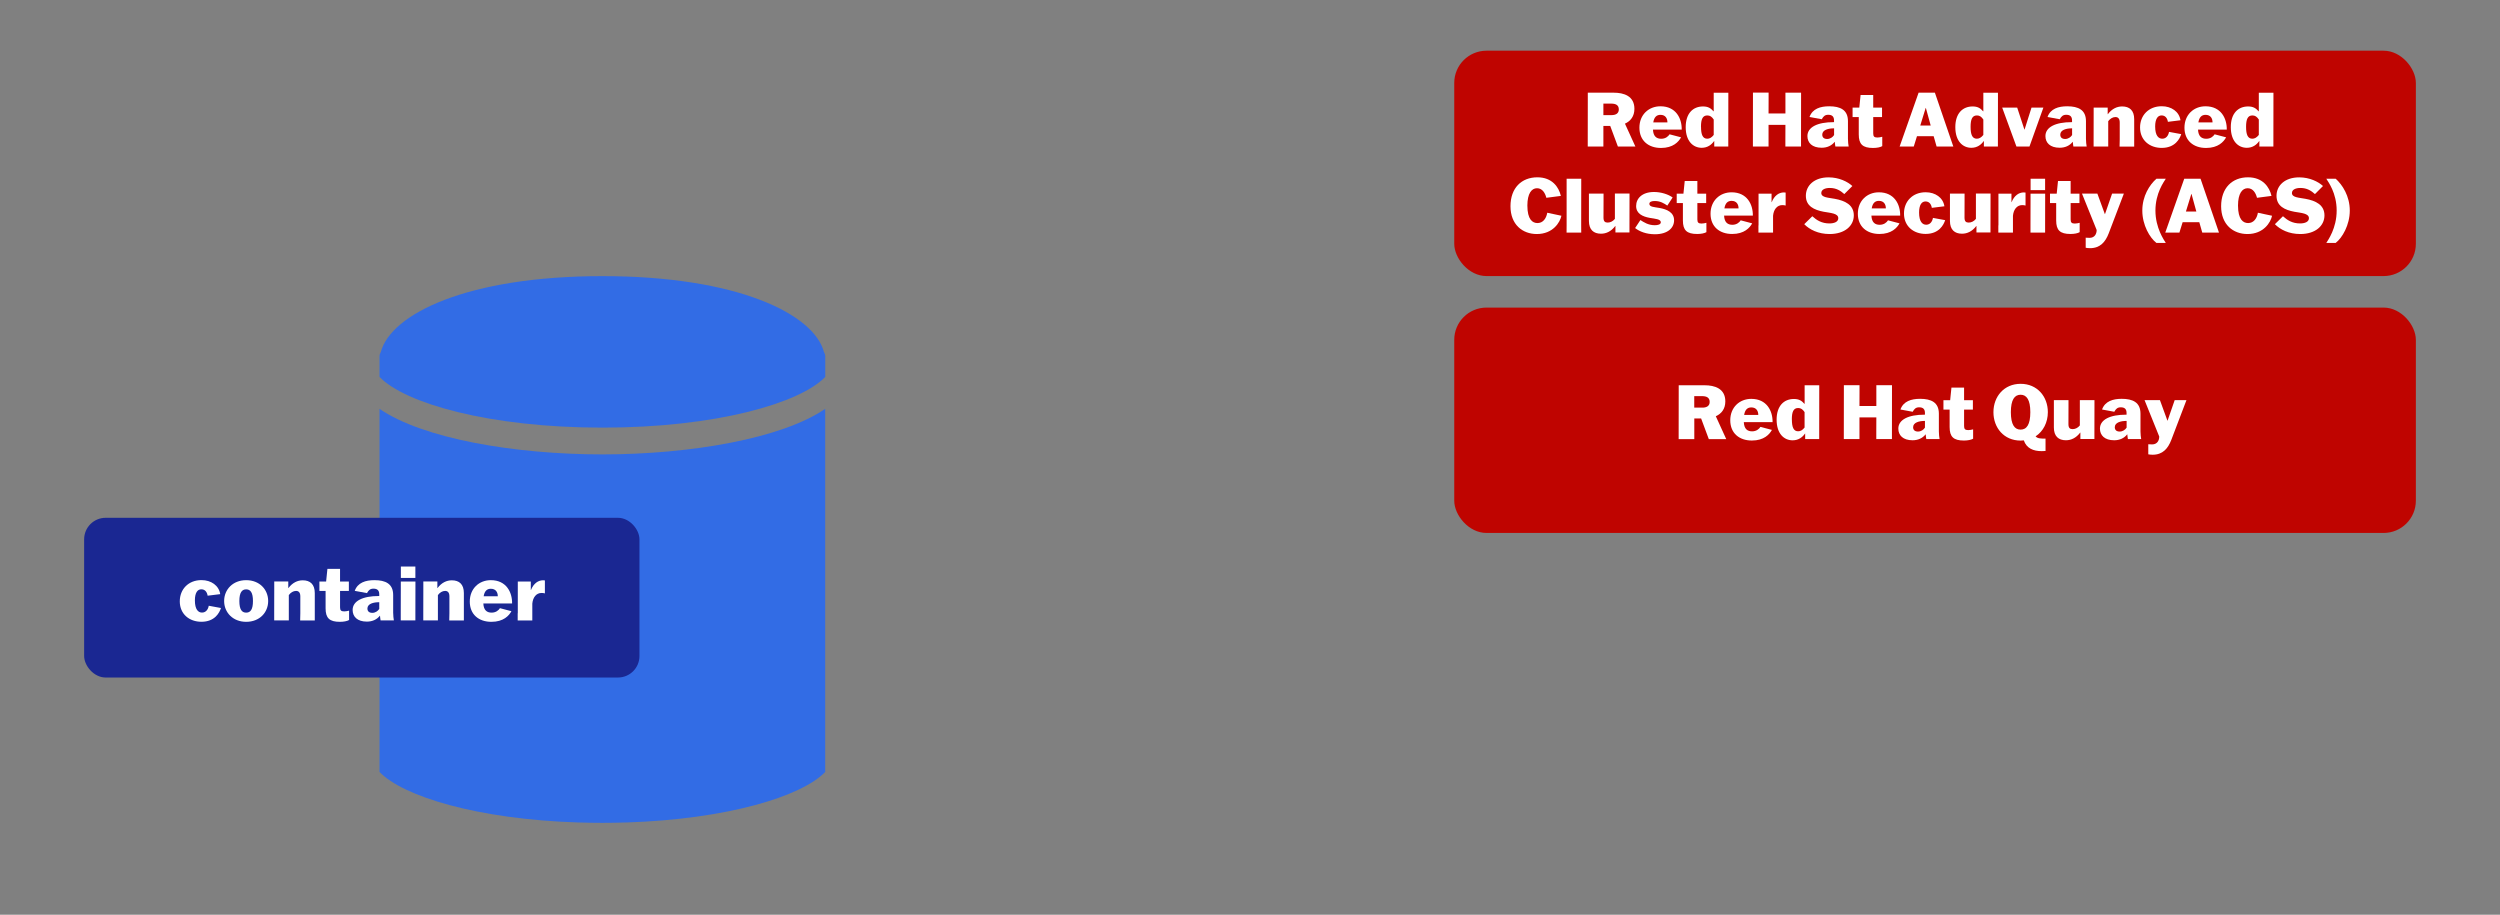 <?xml version="1.0" encoding="UTF-8"?>
<svg id="_レイヤー_2" data-name="レイヤー 2" xmlns="http://www.w3.org/2000/svg" width="465" height="170.14" viewBox="0 0 465 170.14">
  <rect x="0" y="0" width="465" height="170.14" fill="#808080" stroke="none"/>
  <g id="_レイヤー_2-2" data-name="レイヤー 2">
    <g>
      <g>
        <rect x="270.49" y="9.43" width="178.86" height="41.92" rx="6" ry="6" fill="#bf0400" stroke-width="0"/>
        <g>
          <path d="M300.93,27.26l-1.43-3.84h-1.27v3.84s-2.91,0-2.91,0v-1.32s.01-7.38.01-7.38v-1.32s4.83,0,4.83,0c1.85,0,3.84.6,3.84,3,0,1.41-.73,2.3-1.76,2.76l1.93,4.23v.03h-3.24ZM298.23,21.41h1.53c.73,0,1.34-.28,1.34-1.06,0-.84-.62-1.08-1.43-1.08h-1.44v2.14Z" fill="#fff" stroke-width="0"/>
          <path d="M312.68,25.54c-.45.83-1.48,1.98-3.73,1.98-2.35,0-4.02-1.37-4.02-3.77s1.72-3.98,3.91-3.98c2.87,0,3.99,2.23,3.96,4.33h-5.35c.06,1.29.69,1.71,1.54,1.71.78,0,1.29-.42,1.55-.83l2.13.56ZM307.51,22.76h2.63c0-.76-.38-1.4-1.3-1.4-.73,0-1.18.45-1.33,1.4Z" fill="#fff" stroke-width="0"/>
          <path d="M313.54,23.65c0-2.58,1.37-3.85,3.22-3.85.94,0,1.44.32,1.96.91h.03v-3.46s2.72,0,2.72,0v1.33s-.01,7.35-.01,7.35v1.33s-2.61,0-2.61,0v-1.02h-.03c-.46.66-1.2,1.25-2.3,1.25-1.6,0-2.98-1.23-2.98-3.84ZM316.39,23.6c0,1.43.31,2.2,1.16,2.2.43,0,.8-.2,1.2-.7v-2.87c-.35-.52-.69-.76-1.19-.76-.87,0-1.18.7-1.18,2.13Z" fill="#fff" stroke-width="0"/>
          <path d="M332.08,27.26v-1.32s.01-2.72.01-2.72h-3.14v4.03s-2.91,0-2.91,0v-1.32s.01-7.38.01-7.38v-1.32s2.91,0,2.91,0v1.32s-.01,2.55-.01,2.55h3.14v-3.87s2.91,0,2.91,0v1.32s-.01,7.38-.01,7.38v1.32s-2.91,0-2.91,0Z" fill="#fff" stroke-width="0"/>
          <path d="M336.57,21.76c.55-1.54,2.02-1.99,3.66-1.99,2.07,0,3.49.67,3.49,2.76v3.29c0,.53.07,1.09.13,1.44h-2.47c-.06-.29-.08-.63-.11-.87h-.03c-.55.71-1.41,1.09-2.41,1.09-1.78,0-2.65-.92-2.65-2.17,0-1.67,1.88-2.59,4.87-2.59h.08v-.31c0-.69-.31-1.06-1.08-1.06-.6,0-.9.28-1.2.83l-2.28-.42ZM341.14,25.12v-1.25c-1.09,0-2.2.29-2.2,1.18,0,.52.34.8.91.8s1.04-.34,1.29-.73Z" fill="#fff" stroke-width="0"/>
          <path d="M350.06,21.77h-1.64v3.04c0,.56.18.77.77.77.28,0,.66-.07.91-.14v1.74c-.35.21-.99.34-1.71.34-1.93,0-2.66-.69-2.66-2.51v-3.24h-1.15v-1.75h1.25l.24-2.35h2.35v2.35h1.64v1.75Z" fill="#fff" stroke-width="0"/>
          <path d="M355.96,27.26h-2.63l3.53-10.02h3.03l3.43,10.02h-3.11l-.55-1.93h-3.1l-.6,1.93ZM357.18,23.35h1.93l-.9-3.28h-.03l-1.01,3.28Z" fill="#fff" stroke-width="0"/>
          <path d="M363.69,23.65c0-2.58,1.37-3.85,3.22-3.85.94,0,1.44.32,1.96.91h.03v-3.46s2.72,0,2.72,0v1.33s-.01,7.35-.01,7.35v1.33s-2.61,0-2.61,0v-1.02h-.03c-.46.66-1.2,1.25-2.3,1.25-1.6,0-2.98-1.23-2.98-3.84ZM366.53,23.6c0,1.43.31,2.2,1.16,2.2.43,0,.8-.2,1.21-.7v-2.87c-.35-.52-.69-.76-1.19-.76-.87,0-1.18.7-1.18,2.13Z" fill="#fff" stroke-width="0"/>
          <path d="M372.41,20.02h2.79l1.34,4.08h.03l1.29-4.08h2.21l-2.59,7.24h-2.42l-2.65-7.24Z" fill="#fff" stroke-width="0"/>
          <path d="M380.84,21.76c.55-1.54,2.02-1.99,3.66-1.99,2.07,0,3.49.67,3.49,2.76v3.29c0,.53.07,1.09.13,1.44h-2.47c-.06-.29-.08-.63-.11-.87h-.03c-.55.71-1.41,1.09-2.41,1.09-1.78,0-2.65-.92-2.65-2.17,0-1.67,1.88-2.59,4.87-2.59h.08v-.31c0-.69-.31-1.06-1.08-1.06-.6,0-.9.28-1.21.83l-2.28-.42ZM385.41,25.12v-1.25c-1.09,0-2.2.29-2.2,1.18,0,.52.34.8.91.8s1.04-.34,1.29-.73Z" fill="#fff" stroke-width="0"/>
          <path d="M394.24,27.26l.03-1.33v-3.14c0-.7-.29-1.02-.8-1.02s-.99.31-1.34.77v4.72s-2.72,0-2.72,0v-1.33s.01-4.58.01-4.58v-1.33s2.61,0,2.61,0v1.22h.03c.76-1.01,1.7-1.44,2.66-1.44,1.37,0,2.24.73,2.24,2.37v5.1s-2.72,0-2.72,0Z" fill="#fff" stroke-width="0"/>
          <path d="M405.71,24.95c-.27.85-1.12,2.56-3.64,2.56-2.21,0-4.02-1.4-4.02-3.8,0-2.27,1.62-3.95,4.03-3.95,1.82,0,3.25,1.02,3.49,2.61l-2.34.29c-.11-.69-.49-1.19-1.18-1.19s-1.19.62-1.19,2.06c0,1.71.63,2.27,1.32,2.27s1.13-.53,1.26-1.27l2.27.42Z" fill="#fff" stroke-width="0"/>
          <path d="M414.06,25.54c-.45.83-1.48,1.98-3.73,1.98-2.35,0-4.02-1.37-4.02-3.77s1.72-3.98,3.91-3.98c2.87,0,3.99,2.23,3.96,4.33h-5.35c.06,1.29.69,1.71,1.54,1.71.78,0,1.29-.42,1.55-.83l2.13.56ZM408.9,22.76h2.63c0-.76-.38-1.4-1.3-1.4-.73,0-1.18.45-1.33,1.4Z" fill="#fff" stroke-width="0"/>
          <path d="M414.93,23.65c0-2.58,1.37-3.85,3.22-3.85.94,0,1.44.32,1.96.91h.03v-3.46s2.72,0,2.72,0v1.33s-.01,7.35-.01,7.35v1.33s-2.61,0-2.61,0v-1.02h-.03c-.46.66-1.2,1.25-2.3,1.25-1.6,0-2.98-1.23-2.98-3.84ZM417.77,23.6c0,1.43.31,2.2,1.16,2.2.43,0,.8-.2,1.21-.7v-2.87c-.35-.52-.69-.76-1.19-.76-.87,0-1.18.7-1.18,2.13Z" fill="#fff" stroke-width="0"/>
          <path d="M290.42,40.14c-.25,1.22-1.57,3.39-4.57,3.39-2.68,0-4.9-1.77-4.9-5.17s2.06-5.38,5-5.38c2.75,0,3.99,1.82,4.37,3.46l-2.7.35c-.22-.88-.74-1.78-1.74-1.78s-1.79.98-1.79,3.22c0,2.62.97,3.26,1.88,3.26.97,0,1.62-.77,1.82-1.92l2.63.56Z" fill="#fff" stroke-width="0"/>
          <path d="M294.1,41.93s.01,1.33.01,1.33h-2.73s.01-1.32.01-1.33v-8.69s2.72,0,2.72,0v1.33s-.01,7.35-.01,7.35Z" fill="#fff" stroke-width="0"/>
          <path d="M298.26,36.02v1.34s-.01,3.12-.01,3.12c0,.71.28.92.78.92s.99-.25,1.34-.69v-4.71s2.72,0,2.72,0v1.34s-.01,4.57-.01,4.57v1.33s-2.61,0-2.61,0v-1.2h-.03c-.77,1.01-1.69,1.43-2.66,1.43-1.37,0-2.24-.74-2.24-2.38v-5.08s2.72,0,2.72,0Z" fill="#fff" stroke-width="0"/>
          <path d="M305.1,40.92c.67.43,1.48.97,2.68.97.57,0,1.13-.13,1.13-.55,0-.6-1.08-.64-2.03-.81-1.34-.24-2.56-.78-2.56-2.21s1.13-2.61,3.33-2.61c1.27,0,2.62.41,3.46,1.02l-.99,1.51c-.63-.43-1.27-.83-2.28-.85-.6-.01-1.06.13-1.06.53,0,.59.95.59,1.88.76,1.41.25,2.72.83,2.72,2.3,0,1.39-1.16,2.59-3.57,2.59-1.57,0-2.86-.5-3.68-1.15l.99-1.5Z" fill="#fff" stroke-width="0"/>
          <path d="M317.35,37.77h-1.64v3.04c0,.56.18.77.77.77.28,0,.66-.07.91-.14v1.74c-.35.21-.99.34-1.71.34-1.93,0-2.66-.69-2.66-2.51v-3.24h-1.15v-1.75h1.25l.24-2.35h2.35v2.35h1.64v1.75Z" fill="#fff" stroke-width="0"/>
          <path d="M325.91,41.54c-.45.83-1.48,1.98-3.73,1.98-2.35,0-4.02-1.37-4.02-3.77s1.72-3.98,3.91-3.98c2.87,0,3.99,2.23,3.96,4.33h-5.35c.06,1.29.69,1.71,1.54,1.71.78,0,1.29-.42,1.55-.83l2.13.56ZM320.74,38.76h2.63c0-.76-.38-1.4-1.3-1.4-.73,0-1.18.45-1.33,1.4Z" fill="#fff" stroke-width="0"/>
          <path d="M327.09,41.93v-5.91s2.42,0,2.42,0v1.58h.03c.49-1.23,1.34-1.81,2.27-1.81.13,0,.22.01.32.03v2.41c-.2-.06-.42-.08-.63-.08-.99,0-1.61.85-1.71,1.99v3.12s-2.72,0-2.72,0v-1.33Z" fill="#fff" stroke-width="0"/>
          <path d="M343.03,36.09c-.7-.62-1.47-1.13-2.7-1.13-.87,0-1.57.31-1.57.94,0,.84,1.27.85,2.51,1.08,1.92.35,3.54,1.13,3.54,3.08s-1.68,3.47-4.5,3.47c-2.13,0-3.74-.83-4.72-1.83l1.5-1.48c.81.74,1.75,1.34,3.18,1.34.87,0,1.65-.28,1.65-.97,0-.92-1.44-.97-2.7-1.2-1.79-.34-3.33-1.04-3.33-2.97s1.58-3.43,4.22-3.43c1.95,0,3.54.8,4.43,1.61l-1.5,1.5Z" fill="#fff" stroke-width="0"/>
          <path d="M353.31,41.54c-.45.83-1.48,1.98-3.73,1.98-2.35,0-4.02-1.37-4.02-3.77s1.72-3.98,3.91-3.98c2.87,0,3.99,2.23,3.96,4.33h-5.35c.06,1.29.69,1.71,1.54,1.71.78,0,1.29-.42,1.55-.83l2.13.56ZM348.14,38.76h2.63c0-.76-.38-1.4-1.3-1.4-.73,0-1.18.45-1.33,1.4Z" fill="#fff" stroke-width="0"/>
          <path d="M361.8,40.95c-.27.85-1.12,2.56-3.64,2.56-2.21,0-4.02-1.4-4.02-3.8,0-2.27,1.62-3.95,4.03-3.95,1.82,0,3.25,1.02,3.49,2.61l-2.34.29c-.11-.69-.49-1.19-1.18-1.19s-1.19.62-1.19,2.06c0,1.71.63,2.27,1.32,2.27s1.13-.53,1.26-1.27l2.27.42Z" fill="#fff" stroke-width="0"/>
          <path d="M365.41,36.02v1.34s-.01,3.12-.01,3.12c0,.71.28.92.78.92s.99-.25,1.34-.69v-4.71s2.72,0,2.72,0v1.34s-.01,4.57-.01,4.57v1.33s-2.61,0-2.61,0v-1.2h-.03c-.77,1.01-1.7,1.43-2.66,1.43-1.37,0-2.24-.74-2.24-2.38v-5.08s2.72,0,2.72,0Z" fill="#fff" stroke-width="0"/>
          <path d="M371.71,41.93v-5.91s2.42,0,2.42,0v1.58h.03c.49-1.23,1.34-1.81,2.27-1.81.13,0,.22.01.32.03v2.41c-.2-.06-.42-.08-.63-.08-.99,0-1.61.85-1.71,1.99v3.12s-2.72,0-2.72,0v-1.33Z" fill="#fff" stroke-width="0"/>
          <path d="M377.67,43.26v-1.33s.01-4.58.01-4.58v-1.33s2.72,0,2.72,0v1.33s-.01,4.58-.01,4.58v1.33s-2.72,0-2.72,0ZM377.69,35.36v-2.12h2.7v2.12h-2.7Z" fill="#fff" stroke-width="0"/>
          <path d="M386.78,37.77h-1.64v3.04c0,.56.18.77.77.77.28,0,.66-.07.91-.14v1.74c-.35.21-.99.34-1.71.34-1.93,0-2.66-.69-2.66-2.51v-3.24h-1.15v-1.75h1.25l.24-2.35h2.35v2.35h1.64v1.75Z" fill="#fff" stroke-width="0"/>
          <path d="M387.92,44.21c.21.01.52.03.74.03.95,0,1.32-.74,1.32-1.46l-2.73-6.77h2.86l1.39,3.81h.03l1.32-3.81h2.19l-2.82,7.4c-.62,1.61-1.6,2.75-3.47,2.75-.43,0-.57-.04-.81-.08v-1.86Z" fill="#fff" stroke-width="0"/>
          <path d="M401.1,45.19c-1.23-.94-2.63-3.32-2.63-6.02s1.34-4.79,2.63-5.93h1.74c-.38.62-1.93,2.7-1.93,5.93s1.6,5.49,1.93,6.02h-1.74Z" fill="#fff" stroke-width="0"/>
          <path d="M405.37,43.26h-2.63l3.53-10.02h3.03l3.43,10.02h-3.11l-.55-1.93h-3.1l-.6,1.93ZM406.59,39.35h1.93l-.9-3.28h-.03l-1.01,3.28Z" fill="#fff" stroke-width="0"/>
          <path d="M422.6,40.14c-.25,1.22-1.57,3.39-4.57,3.39-2.68,0-4.9-1.77-4.9-5.17s2.06-5.38,5-5.38c2.75,0,3.99,1.82,4.37,3.46l-2.7.35c-.22-.88-.74-1.78-1.74-1.78s-1.79.98-1.79,3.22c0,2.62.97,3.26,1.88,3.26.97,0,1.62-.77,1.82-1.92l2.63.56Z" fill="#fff" stroke-width="0"/>
          <path d="M430.57,36.09c-.7-.62-1.47-1.13-2.7-1.13-.87,0-1.57.31-1.57.94,0,.84,1.27.85,2.51,1.08,1.92.35,3.54,1.13,3.54,3.08s-1.68,3.47-4.5,3.47c-2.13,0-3.74-.83-4.72-1.83l1.5-1.48c.81.74,1.75,1.34,3.18,1.34.87,0,1.65-.28,1.65-.97,0-.92-1.44-.97-2.7-1.2-1.79-.34-3.33-1.04-3.33-2.97s1.58-3.43,4.22-3.43c1.95,0,3.54.8,4.43,1.61l-1.5,1.5Z" fill="#fff" stroke-width="0"/>
          <path d="M432.69,45.19c.32-.53,1.93-2.73,1.93-6.02s-1.56-5.31-1.93-5.93h1.74c1.27,1.13,2.63,3.25,2.63,5.93s-1.4,5.08-2.63,6.02h-1.74Z" fill="#fff" stroke-width="0"/>
        </g>
        <rect x="270.49" y="57.21" width="178.86" height="41.92" rx="6" ry="6" fill="#bf0400" stroke-width="0"/>
        <g>
          <path d="M317.84,81.68l-1.43-3.84h-1.27v3.84s-2.91,0-2.91,0v-1.32s.01-7.38.01-7.38v-1.32s4.83,0,4.83,0c1.85,0,3.84.6,3.84,3,0,1.41-.73,2.3-1.77,2.76l1.93,4.23v.03h-3.24ZM315.13,75.82h1.53c.73,0,1.34-.28,1.34-1.06,0-.84-.62-1.08-1.43-1.08h-1.44v2.14Z" fill="#fff" stroke-width="0"/>
          <path d="M329.58,79.96c-.45.83-1.48,1.98-3.73,1.98-2.35,0-4.02-1.37-4.02-3.77s1.72-3.98,3.91-3.98c2.87,0,3.99,2.23,3.96,4.33h-5.35c.06,1.29.69,1.71,1.54,1.71.78,0,1.29-.42,1.55-.83l2.13.56ZM324.41,77.18h2.63c0-.76-.38-1.4-1.3-1.4-.73,0-1.18.45-1.33,1.4Z" fill="#fff" stroke-width="0"/>
          <path d="M330.45,78.06c0-2.58,1.37-3.85,3.22-3.85.94,0,1.44.32,1.96.91h.03v-3.46s2.72,0,2.72,0v1.33s-.01,7.35-.01,7.35v1.33s-2.61,0-2.61,0v-1.02h-.03c-.46.66-1.2,1.25-2.3,1.25-1.6,0-2.98-1.23-2.98-3.84ZM333.29,78.02c0,1.43.31,2.2,1.16,2.2.43,0,.8-.2,1.2-.7v-2.87c-.35-.52-.69-.76-1.19-.76-.87,0-1.18.7-1.18,2.13Z" fill="#fff" stroke-width="0"/>
          <path d="M348.99,81.68v-1.32s.01-2.72.01-2.72h-3.14v4.03s-2.91,0-2.91,0v-1.32s.01-7.38.01-7.38v-1.32s2.91,0,2.91,0v1.32s-.01,2.55-.01,2.55h3.14v-3.87s2.91,0,2.91,0v1.32s-.01,7.38-.01,7.38v1.32s-2.91,0-2.91,0Z" fill="#fff" stroke-width="0"/>
          <path d="M353.48,76.17c.55-1.54,2.02-1.99,3.66-1.99,2.07,0,3.49.67,3.49,2.76v3.29c0,.53.07,1.09.13,1.44h-2.47c-.06-.29-.08-.63-.11-.87h-.03c-.55.71-1.42,1.09-2.41,1.09-1.78,0-2.65-.92-2.65-2.17,0-1.67,1.88-2.59,4.87-2.59h.08v-.31c0-.69-.31-1.06-1.08-1.06-.6,0-.9.28-1.2.83l-2.28-.42ZM358.04,79.54v-1.25c-1.09,0-2.2.29-2.2,1.18,0,.52.34.8.91.8s1.04-.34,1.29-.73Z" fill="#fff" stroke-width="0"/>
          <path d="M366.96,76.19h-1.64v3.04c0,.56.18.77.77.77.28,0,.66-.07.91-.14v1.74c-.35.21-.99.34-1.71.34-1.93,0-2.66-.69-2.66-2.51v-3.24h-1.15v-1.75h1.25l.24-2.35h2.35v2.35h1.64v1.75Z" fill="#fff" stroke-width="0"/>
          <path d="M370.78,76.66c0-2.89,1.96-5.27,5.06-5.27s5.06,2.38,5.06,5.27c0,1.89-.84,3.56-2.28,4.5.36.43,1.02.42,1.85.42v2.3c-.27.01-.52.03-.73.03-1.51,0-2.8-.5-3.31-2-.2.03-.39.04-.59.04-3.1,0-5.06-2.38-5.06-5.28ZM377.64,76.66c0-2.31-.7-3.24-1.81-3.24s-1.81.92-1.81,3.24.69,3.25,1.81,3.25,1.81-.92,1.81-3.25Z" fill="#fff" stroke-width="0"/>
          <path d="M384.74,74.44v1.34s-.01,3.12-.01,3.12c0,.71.28.92.78.92s.99-.25,1.34-.69v-4.71s2.72,0,2.72,0v1.34s-.01,4.57-.01,4.57v1.33s-2.61,0-2.61,0v-1.2h-.03c-.77,1.01-1.7,1.43-2.66,1.43-1.37,0-2.24-.74-2.24-2.38v-5.08s2.72,0,2.72,0Z" fill="#fff" stroke-width="0"/>
          <path d="M390.98,76.17c.55-1.54,2.02-1.99,3.66-1.99,2.07,0,3.49.67,3.49,2.76v3.29c0,.53.07,1.09.13,1.44h-2.47c-.06-.29-.08-.63-.11-.87h-.03c-.55.71-1.42,1.09-2.41,1.09-1.78,0-2.65-.92-2.65-2.17,0-1.67,1.88-2.59,4.87-2.59h.08v-.31c0-.69-.31-1.06-1.08-1.06-.6,0-.9.28-1.2.83l-2.28-.42ZM395.55,79.54v-1.25c-1.09,0-2.2.29-2.2,1.18,0,.52.34.8.91.8s1.04-.34,1.29-.73Z" fill="#fff" stroke-width="0"/>
          <path d="M399.56,82.63c.21.01.52.03.74.03.95,0,1.32-.74,1.32-1.46l-2.73-6.77h2.86l1.39,3.81h.03l1.32-3.81h2.19l-2.82,7.4c-.62,1.61-1.6,2.75-3.47,2.75-.43,0-.57-.04-.81-.08v-1.86Z" fill="#fff" stroke-width="0"/>
        </g>
        <path d="M70.59,76.04v67.54c4.37,4.57,18.29,8.81,36.95,9.4.19,0,.39,0,.58.01.54.01,1.08.03,1.63.04.76.01,1.52.02,2.29.02s1.54,0,2.29-.02c.55,0,1.09-.02,1.63-.04.19,0,.39,0,.58-.01,18.66-.6,32.58-4.83,36.95-9.4v-67.54c-8.07,5.54-25.13,8.48-41.45,8.48s-33.38-2.93-41.46-8.48Z" fill="#326ce5" stroke-width="0"/>
        <path d="M153.27,65.52c-1.86-7.13-16.17-14.16-41.23-14.16s-39.29,7-41.21,14.11c-.14.24-.24.51-.24.81v3.82c4.7,4.91,20.42,9.44,41.46,9.44s36.75-4.53,41.45-9.44v-3.82c0-.28-.09-.53-.22-.76Z" fill="#326ce5" stroke-width="0"/>
        <rect x="15.65" y="96.31" width="103.29" height="29.71" rx="4" ry="4" fill="#1a2792" stroke-width="0"/>
        <g>
          <path d="M41.1,113.09c-.27.85-1.12,2.56-3.64,2.56-2.21,0-4.02-1.4-4.02-3.8,0-2.27,1.62-3.95,4.03-3.95,1.82,0,3.25,1.02,3.49,2.61l-2.34.29c-.11-.69-.49-1.19-1.18-1.19s-1.19.62-1.19,2.06c0,1.71.63,2.27,1.32,2.27s1.13-.53,1.26-1.27l2.27.42Z" fill="#fff" stroke-width="0"/>
          <path d="M41.69,111.79c0-2.13,1.61-3.88,4.1-3.88s4.09,1.75,4.09,3.88-1.6,3.87-4.09,3.87-4.1-1.76-4.1-3.87ZM47.05,111.79c0-1.6-.48-2.17-1.26-2.17s-1.27.57-1.27,2.17.48,2.16,1.27,2.16,1.26-.57,1.26-2.16Z" fill="#fff" stroke-width="0"/>
          <path d="M55.83,115.4l.03-1.33v-3.14c0-.7-.29-1.02-.8-1.02s-.99.31-1.34.77v4.72s-2.72,0-2.72,0v-1.33s.01-4.58.01-4.58v-1.33s2.61,0,2.61,0v1.22h.03c.76-1.01,1.7-1.44,2.66-1.44,1.37,0,2.24.73,2.24,2.37v5.1s-2.72,0-2.72,0Z" fill="#fff" stroke-width="0"/>
          <path d="M64.89,109.91h-1.64v3.04c0,.56.18.77.77.77.28,0,.66-.07.91-.14v1.74c-.35.21-.99.34-1.71.34-1.93,0-2.66-.69-2.66-2.51v-3.24h-1.15v-1.75h1.25l.24-2.35h2.35v2.35h1.64v1.75Z" fill="#fff" stroke-width="0"/>
          <path d="M65.98,109.9c.55-1.54,2.02-1.99,3.66-1.99,2.07,0,3.49.67,3.49,2.76v3.29c0,.53.07,1.09.13,1.44h-2.47c-.06-.29-.08-.63-.11-.87h-.03c-.55.71-1.41,1.09-2.41,1.09-1.78,0-2.65-.92-2.65-2.17,0-1.67,1.88-2.59,4.87-2.59h.08v-.31c0-.69-.31-1.06-1.08-1.06-.6,0-.9.28-1.2.83l-2.28-.42ZM70.54,113.26v-1.25c-1.09,0-2.2.29-2.2,1.18,0,.52.34.8.91.8s1.04-.34,1.29-.73Z" fill="#fff" stroke-width="0"/>
          <path d="M74.54,115.4v-1.33s.01-4.58.01-4.58v-1.33s2.72,0,2.72,0v1.33s-.01,4.58-.01,4.58v1.33s-2.72,0-2.72,0ZM74.56,107.5v-2.12h2.7v2.12h-2.7Z" fill="#fff" stroke-width="0"/>
          <path d="M83.56,115.4l.03-1.33v-3.14c0-.7-.29-1.02-.8-1.02s-.99.31-1.34.77v4.72s-2.72,0-2.72,0v-1.33s.01-4.58.01-4.58v-1.33s2.61,0,2.61,0v1.22h.03c.76-1.01,1.7-1.44,2.66-1.44,1.37,0,2.24.73,2.24,2.37v5.1s-2.72,0-2.72,0Z" fill="#fff" stroke-width="0"/>
          <path d="M95.13,113.68c-.45.83-1.48,1.98-3.73,1.98-2.35,0-4.02-1.37-4.02-3.77s1.72-3.98,3.91-3.98c2.87,0,3.99,2.23,3.96,4.33h-5.35c.06,1.29.69,1.71,1.54,1.71.78,0,1.29-.42,1.55-.83l2.13.56ZM89.96,110.91h2.63c0-.76-.38-1.4-1.3-1.4-.73,0-1.18.45-1.33,1.4Z" fill="#fff" stroke-width="0"/>
          <path d="M96.31,114.07v-5.91s2.42,0,2.42,0v1.58h.03c.49-1.23,1.34-1.81,2.27-1.81.13,0,.22.01.32.03v2.41c-.2-.06-.42-.08-.63-.08-.99,0-1.61.85-1.71,1.99v3.12s-2.72,0-2.72,0v-1.33Z" fill="#fff" stroke-width="0"/>
        </g>
      </g>
      <rect width="465" height="170.14" fill="none" stroke-width="0"/>
    </g>
  </g>
</svg>